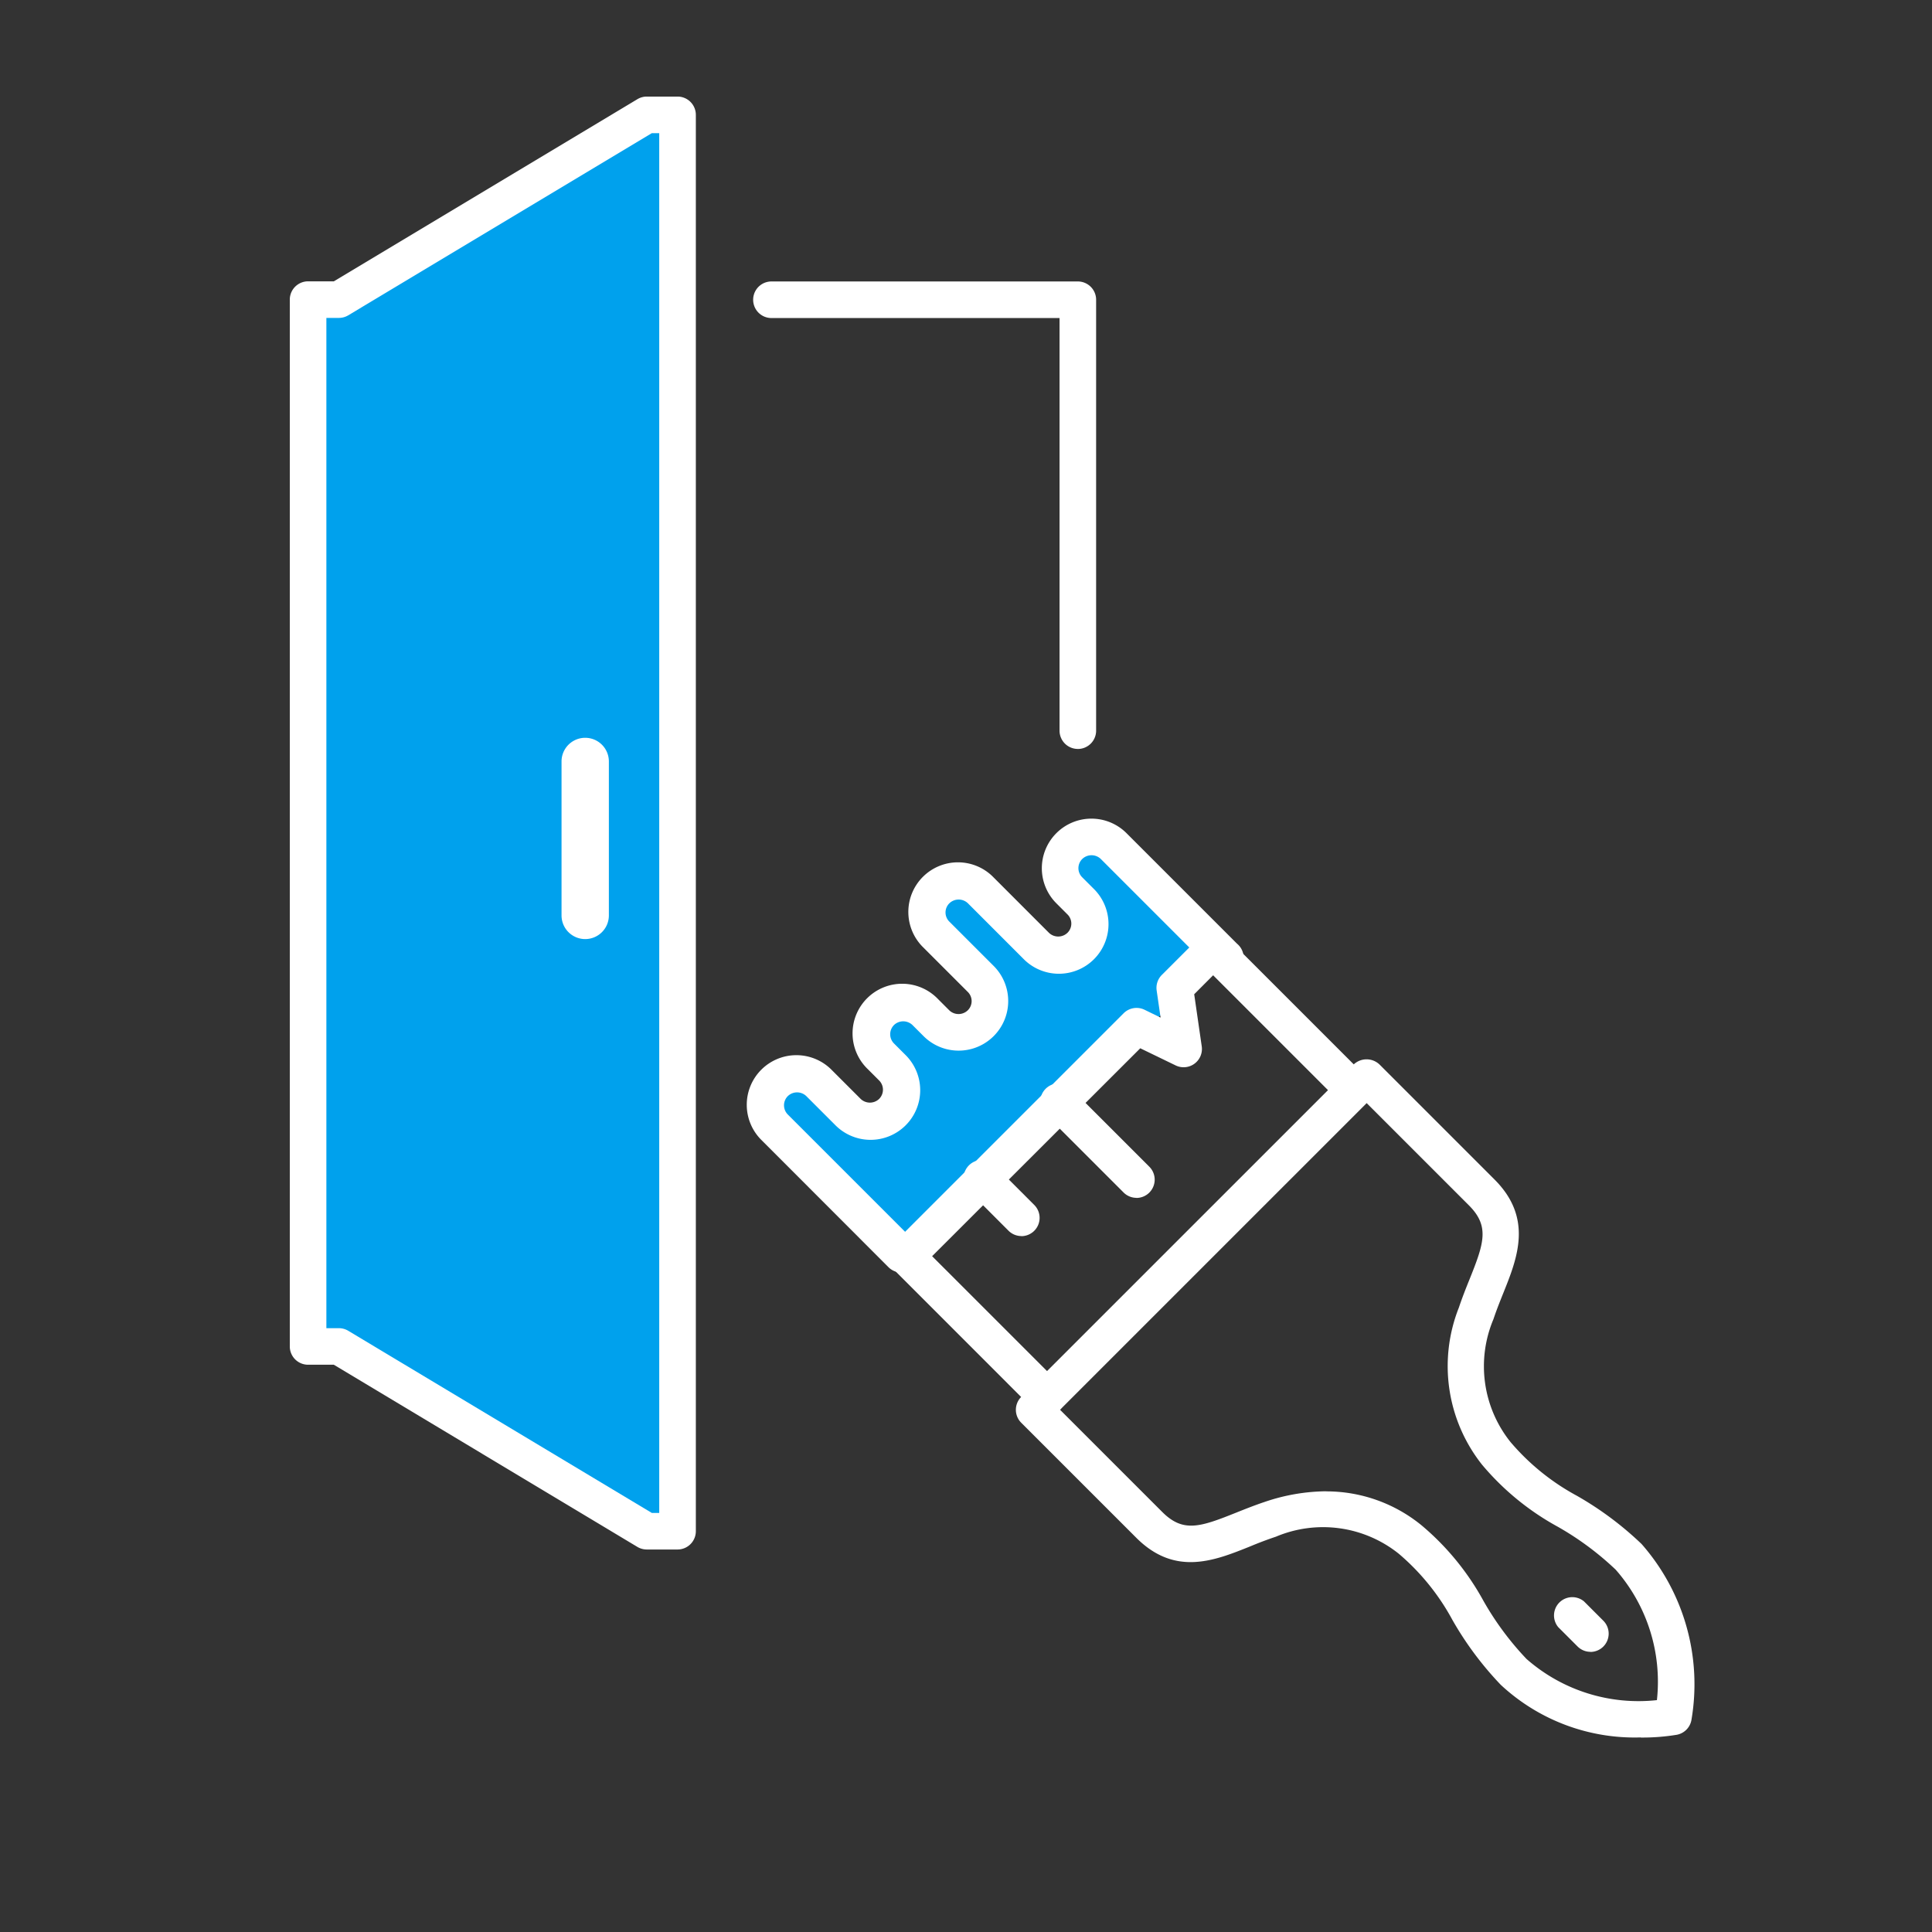<svg xmlns="http://www.w3.org/2000/svg" xmlns:xlink="http://www.w3.org/1999/xlink" width="60" height="60" viewBox="0 0 60 60">
  <rect x="0" y="0" width="60" height="60" fill="#333333" stroke="none"/>
  <defs>
    <clipPath id="clip-path">
      <rect id="Rectángulo_20646" data-name="Rectángulo 20646" width="60" height="60" transform="translate(1015 914)" fill="#ceff00" opacity="0.368"/>
    </clipPath>
    <clipPath id="clip-path-2">
      <rect id="Rectángulo_20398" data-name="Rectángulo 20398" width="43.618" height="50.957" fill="none"/>
    </clipPath>
  </defs>
  <g id="icn-expertoatupuerta" transform="translate(-1015 -914)" clip-path="url(#clip-path)">
    <g id="icn-expertoatupuerta-2" data-name="icn-expertoatupuerta" transform="translate(1024 917)">
      <path id="Trazado_40135" data-name="Trazado 40135" d="M13.019,2.5,3.456,8.237H2.5V40.748h.956l9.562,5.737h.956V2.5Z" transform="translate(-1.932 -1.932)" fill="#00a1ed"/>
      <g id="Grupo_18541" data-name="Grupo 18541" transform="translate(0 0)">
        <g id="Grupo_18540" data-name="Grupo 18540" clip-path="url(#clip-path-2)">
          <path id="Trazado_40136" data-name="Trazado 40136" d="M12.042,45.122h-.956a.568.568,0,0,1-.292-.081L1.367,39.384h-.8A.568.568,0,0,1,0,38.817V6.306a.568.568,0,0,1,.568-.568h.8L10.794.082A.568.568,0,0,1,11.086,0h.956a.568.568,0,0,1,.568.568V44.554a.568.568,0,0,1-.568.568m-.8-1.136h.231V1.137h-.231L1.816,6.793a.566.566,0,0,1-.292.081H1.136V38.249h.388a.566.566,0,0,1,.292.081Z" transform="translate(0 -0.001)" fill="#fff"/>
          <path id="Trazado_40137" data-name="Trazado 40137" d="M37.888,93.924a.735.735,0,0,1-.735-.735V88.408a.735.735,0,0,1,1.47,0v4.781a.735.735,0,0,1-.735.735" transform="translate(-28.714 -67.76)" fill="#fff"/>
          <path id="Trazado_40138" data-name="Trazado 40138" d="M73.439,39.782a.568.568,0,0,1-.568-.568V26.4H63.924a.568.568,0,0,1,0-1.136h9.515a.568.568,0,0,1,.568.568V39.215a.568.568,0,0,1-.568.568" transform="translate(-48.966 -19.523)" fill="#fff"/>
          <path id="Trazado_40139" data-name="Trazado 40139" d="M69.26,114.19l-3.934-3.934A.973.973,0,0,1,66.7,108.88l.889.889a.973.973,0,1,0,1.375-1.375l-.344-.344A.973.973,0,0,1,70,106.674l.344.344a.973.973,0,0,0,1.375-1.375l-1.375-1.375a.973.973,0,0,1,1.375-1.375l1.72,1.719a.973.973,0,0,0,1.376-1.375l-.344-.344a.973.973,0,1,1,1.376-1.376l3.434,3.434" transform="translate(-50.269 -78.238)" fill="#00a1ed"/>
          <path id="Trazado_40140" data-name="Trazado 40140" d="M67.331,112.825a.566.566,0,0,1-.4-.166L63,108.724a1.541,1.541,0,1,1,2.179-2.179l.889.889a.415.415,0,0,0,.573,0,.405.405,0,0,0,0-.573l-.344-.344a1.541,1.541,0,1,1,2.179-2.178l.344.344a.414.414,0,0,0,.573,0,.4.4,0,0,0,0-.573l-1.375-1.375a1.541,1.541,0,1,1,2.179-2.179l1.719,1.72a.415.415,0,0,0,.573,0,.4.4,0,0,0,0-.573l-.344-.344a1.54,1.54,0,1,1,2.179-2.178l3.434,3.434a.568.568,0,1,1-.8.8l-3.434-3.434a.415.415,0,0,0-.573,0,.4.4,0,0,0,0,.573l.344.344a1.541,1.541,0,1,1-2.179,2.179l-1.719-1.72a.415.415,0,0,0-.573,0,.4.4,0,0,0,0,.573l1.375,1.375a1.54,1.54,0,1,1-2.179,2.178l-.344-.344a.415.415,0,0,0-.573,0,.406.406,0,0,0,0,.573l.344.344a1.541,1.541,0,1,1-2.179,2.179l-.889-.889a.414.414,0,0,0-.573,0,.405.405,0,0,0,0,.573l3.934,3.934a.568.568,0,0,1-.4.969" transform="translate(-48.339 -76.306)" fill="#fff"/>
          <path id="Trazado_40141" data-name="Trazado 40141" d="M94.044,147.9a.567.567,0,0,1-.4-.166l-1.191-1.192a.568.568,0,1,1,.8-.8l1.191,1.192a.568.568,0,0,1-.4.969" transform="translate(-71.324 -112.513)" fill="#fff"/>
          <path id="Trazado_40142" data-name="Trazado 40142" d="M86.73,129.14a.566.566,0,0,1-.4-.166l-4.368-4.369a.567.567,0,0,1,0-.8l7.149-7.149a.568.568,0,0,1,.648-.11l.5.244-.122-.842a.568.568,0,0,1,.161-.483l1.191-1.191a.568.568,0,0,1,.8,0l4.369,4.369a.568.568,0,0,1-.8.8l-3.967-3.967-.588.589.234,1.618a.568.568,0,0,1-.809.593l-1.1-.533L83.164,124.2l3.967,3.967a.568.568,0,0,1-.4.969" transform="translate(-63.216 -88.188)" fill="#fff"/>
          <path id="Trazado_40143" data-name="Trazado 40143" d="M105.727,138.605a.566.566,0,0,1-.4-.166l-2.383-2.383a.568.568,0,1,1,.8-.8l2.383,2.383a.568.568,0,0,1-.4.969" transform="translate(-79.433 -104.405)" fill="#fff"/>
          <path id="Trazado_40144" data-name="Trazado 40144" d="M173.879,206.758a.567.567,0,0,1-.4-.166l-.6-.6a.568.568,0,0,1,.8-.8l.6.6a.568.568,0,0,1-.4.969" transform="translate(-133.486 -158.459)" fill="#fff"/>
          <path id="Trazado_40145" data-name="Trazado 40145" d="M118.689,152.681a6.1,6.1,0,0,1-4.351-1.633,10.219,10.219,0,0,1-1.5-2.012,7.172,7.172,0,0,0-1.665-2.057,3.763,3.763,0,0,0-3.817-.532c-.284.095-.558.2-.823.311-1.083.434-2.311.928-3.515-.277l-3.574-3.574a.567.567,0,0,1,0-.8l10.326-10.326a.584.584,0,0,1,.8,0l3.574,3.574c1.2,1.2.712,2.432.277,3.515-.106.265-.216.538-.311.823a3.764,3.764,0,0,0,.532,3.817,7.181,7.181,0,0,0,2.057,1.665,10.209,10.209,0,0,1,2.012,1.5,6.592,6.592,0,0,1,1.547,5.47.568.568,0,0,1-.454.454,6.585,6.585,0,0,1-1.119.086m-9.774-7.645a4.671,4.671,0,0,1,2.964,1.052,8.2,8.2,0,0,1,1.927,2.352,9.181,9.181,0,0,0,1.335,1.8,5.268,5.268,0,0,0,4.05,1.279,5.273,5.273,0,0,0-1.279-4.05,9.183,9.183,0,0,0-1.8-1.335,8.2,8.2,0,0,1-2.352-1.927,4.929,4.929,0,0,1-.719-4.88c.106-.317.222-.607.335-.887.45-1.12.621-1.642-.026-2.289l-3.173-3.173-9.523,9.523,3.173,3.173c.647.647,1.169.475,2.289.026.28-.112.57-.228.886-.334a6.057,6.057,0,0,1,1.917-.333" transform="translate(-76.73 -101.724)" fill="#fff"/>
        </g>
      </g>
    </g>
  </g>
</svg>
